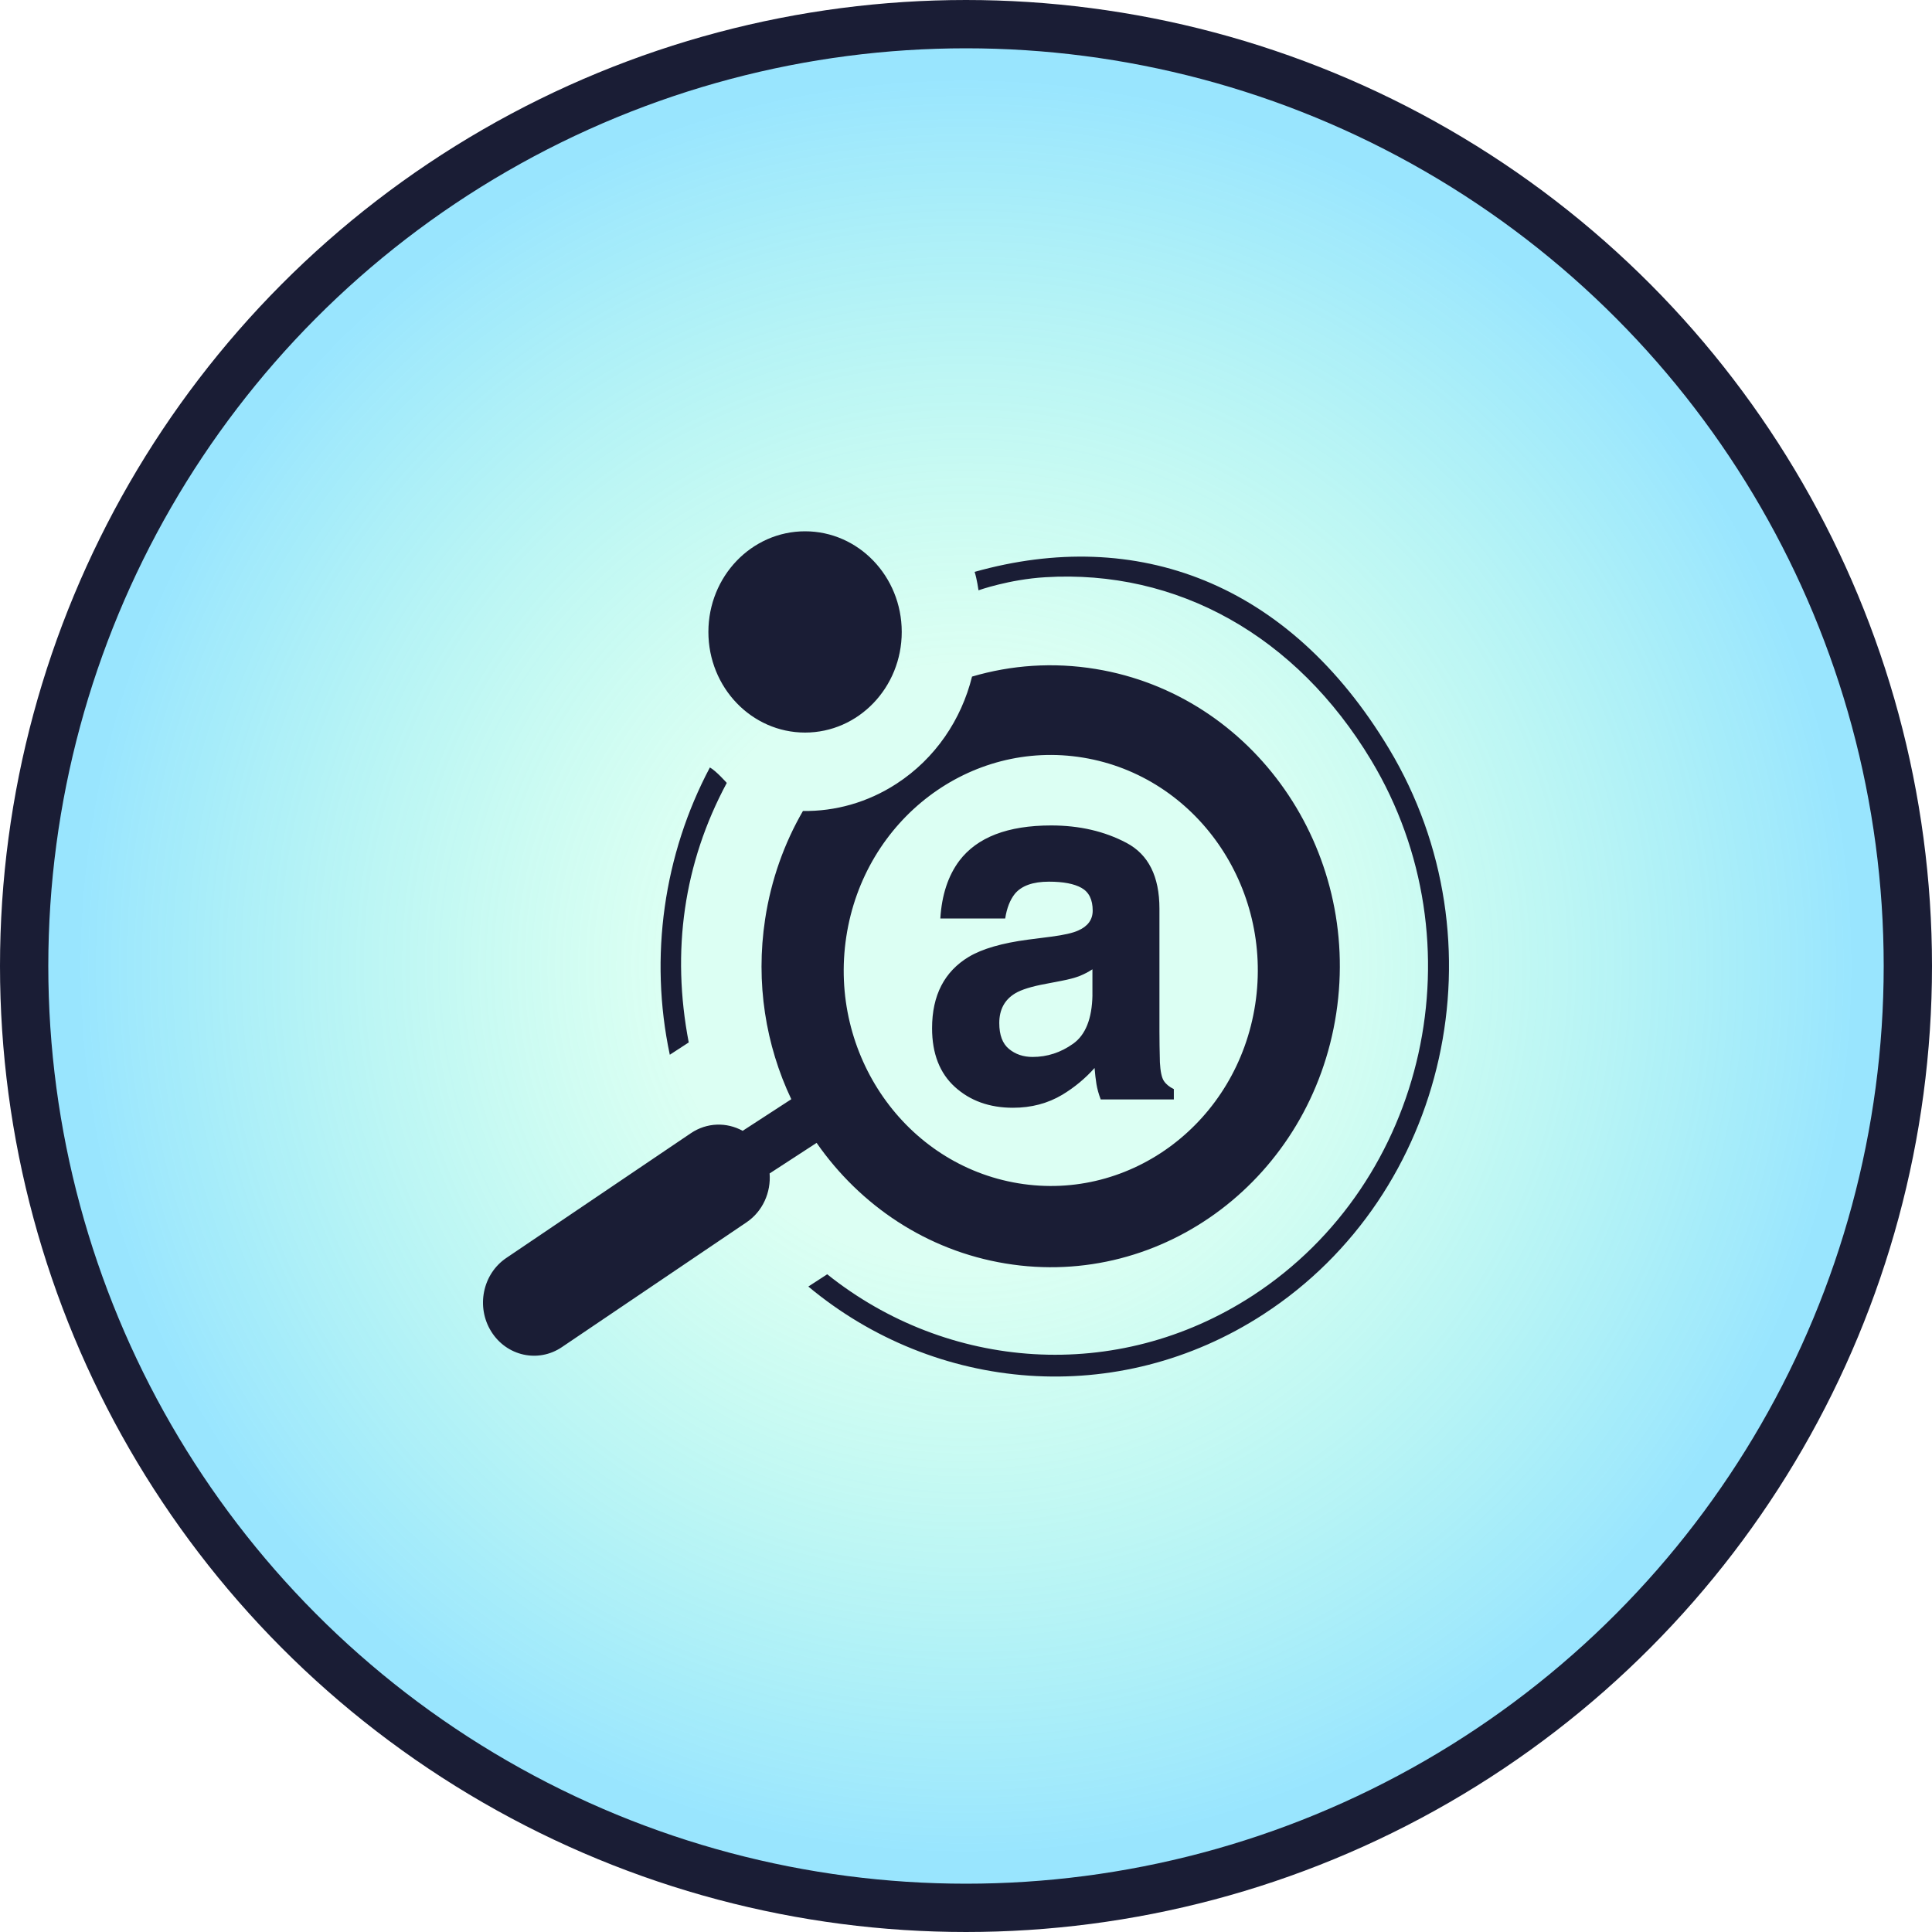 <?xml version="1.0" encoding="UTF-8"?> <svg xmlns="http://www.w3.org/2000/svg" width="80" height="80" viewBox="0 0 80 80" fill="none"><g clip-path="url(#clip0_156_793)"><circle cx="40" cy="40" r="39" fill="url(#paint0_radial_156_793)" stroke="#1A1D35" stroke-width="2"></circle><path d="M57.518 31.007C62.294 38.964 59.97 49.444 52.325 54.416C46.286 58.344 38.732 57.659 33.471 53.273L34.253 52.765C39.222 56.741 46.238 57.312 51.865 53.652C59.103 48.944 61.304 39.021 56.782 31.487C53.679 26.319 48.736 23.568 43.276 23.902C41.783 23.992 40.518 24.443 40.518 24.443C40.518 24.443 40.452 23.97 40.357 23.68C47.044 21.8 53.36 24.081 57.518 31.007H57.518ZM27.735 43.675L28.519 43.165C27.794 39.389 28.307 35.745 30.094 32.419C30.094 32.419 29.654 31.92 29.395 31.779C27.488 35.372 26.873 39.614 27.735 43.675L27.735 43.675ZM48.195 44.762C48.104 44.626 48.049 44.369 48.029 43.989C48.016 43.488 48.01 43.061 48.01 42.708V37.626C48.01 36.291 47.555 35.383 46.646 34.902C45.737 34.421 44.698 34.18 43.527 34.18C41.729 34.18 40.461 34.668 39.722 35.644C39.257 36.267 38.996 37.064 38.937 38.033H41.623C41.689 37.606 41.821 37.267 42.019 37.016C42.296 36.678 42.768 36.508 43.434 36.508C44.028 36.508 44.479 36.594 44.785 36.767C45.092 36.94 45.246 37.253 45.246 37.707C45.246 38.08 45.046 38.355 44.646 38.531C44.423 38.633 44.052 38.717 43.534 38.785L42.58 38.907C41.498 39.049 40.678 39.286 40.12 39.618C39.104 40.228 38.595 41.214 38.595 42.576C38.595 43.627 38.911 44.438 39.543 45.011C40.175 45.583 40.975 45.87 41.945 45.87C42.705 45.87 43.386 45.69 43.988 45.331C44.492 45.026 44.938 44.657 45.324 44.223C45.344 44.474 45.37 44.698 45.402 44.894C45.435 45.091 45.493 45.301 45.578 45.525H48.606V45.097C48.423 45.009 48.286 44.898 48.195 44.762L48.195 44.762ZM45.236 41.214C45.216 42.183 44.95 42.851 44.438 43.217C43.925 43.583 43.365 43.766 42.757 43.766C42.373 43.766 42.048 43.656 41.78 43.435C41.512 43.215 41.378 42.858 41.378 42.363C41.378 41.807 41.597 41.397 42.036 41.133C42.295 40.977 42.721 40.845 43.315 40.737L43.949 40.615C44.265 40.554 44.514 40.488 44.696 40.417C44.884 40.342 45.065 40.248 45.235 40.137V41.214H45.236ZM37.339 26.167C37.339 23.866 35.547 22 33.336 22C31.125 22 29.333 23.866 29.333 26.167C29.333 28.468 31.125 30.334 33.336 30.334C35.547 30.334 37.339 28.468 37.339 26.167M45.38 27.703C43.609 27.411 41.868 27.539 40.25 28.016C39.808 29.793 38.737 31.403 37.124 32.452C35.917 33.236 34.572 33.6 33.248 33.581C32.475 34.916 31.931 36.426 31.682 38.061C31.28 40.705 31.708 43.286 32.766 45.516L30.752 46.825C30.096 46.463 29.276 46.472 28.608 46.923L20.963 52.091C19.984 52.753 19.705 54.116 20.341 55.135C20.977 56.155 22.287 56.444 23.266 55.782L30.911 50.614C31.586 50.158 31.928 49.37 31.868 48.59L33.814 47.324C35.614 49.91 38.364 51.779 41.634 52.318C48.164 53.395 54.297 48.757 55.331 41.96C56.365 35.163 51.91 28.78 45.38 27.703L45.38 27.703ZM51.977 41.581C51.236 46.448 46.845 49.769 42.169 48.998C37.492 48.227 34.302 43.657 35.043 38.789C35.783 33.922 40.175 30.601 44.851 31.372C49.527 32.143 52.717 36.714 51.977 41.581Z" fill="#1A1D35"></path></g><defs><radialGradient id="paint0_radial_156_793" cx="0" cy="0" r="1" gradientUnits="userSpaceOnUse" gradientTransform="translate(40 40) rotate(90) scale(40)"><stop offset="0.308" stop-color="#4EFFC2" stop-opacity="0.2"></stop><stop offset="0.909" stop-color="#34CCFE" stop-opacity="0.5"></stop></radialGradient><clipPath id="clip0_156_793"><rect width="80" height="80" fill="white"></rect></clipPath></defs></svg> 